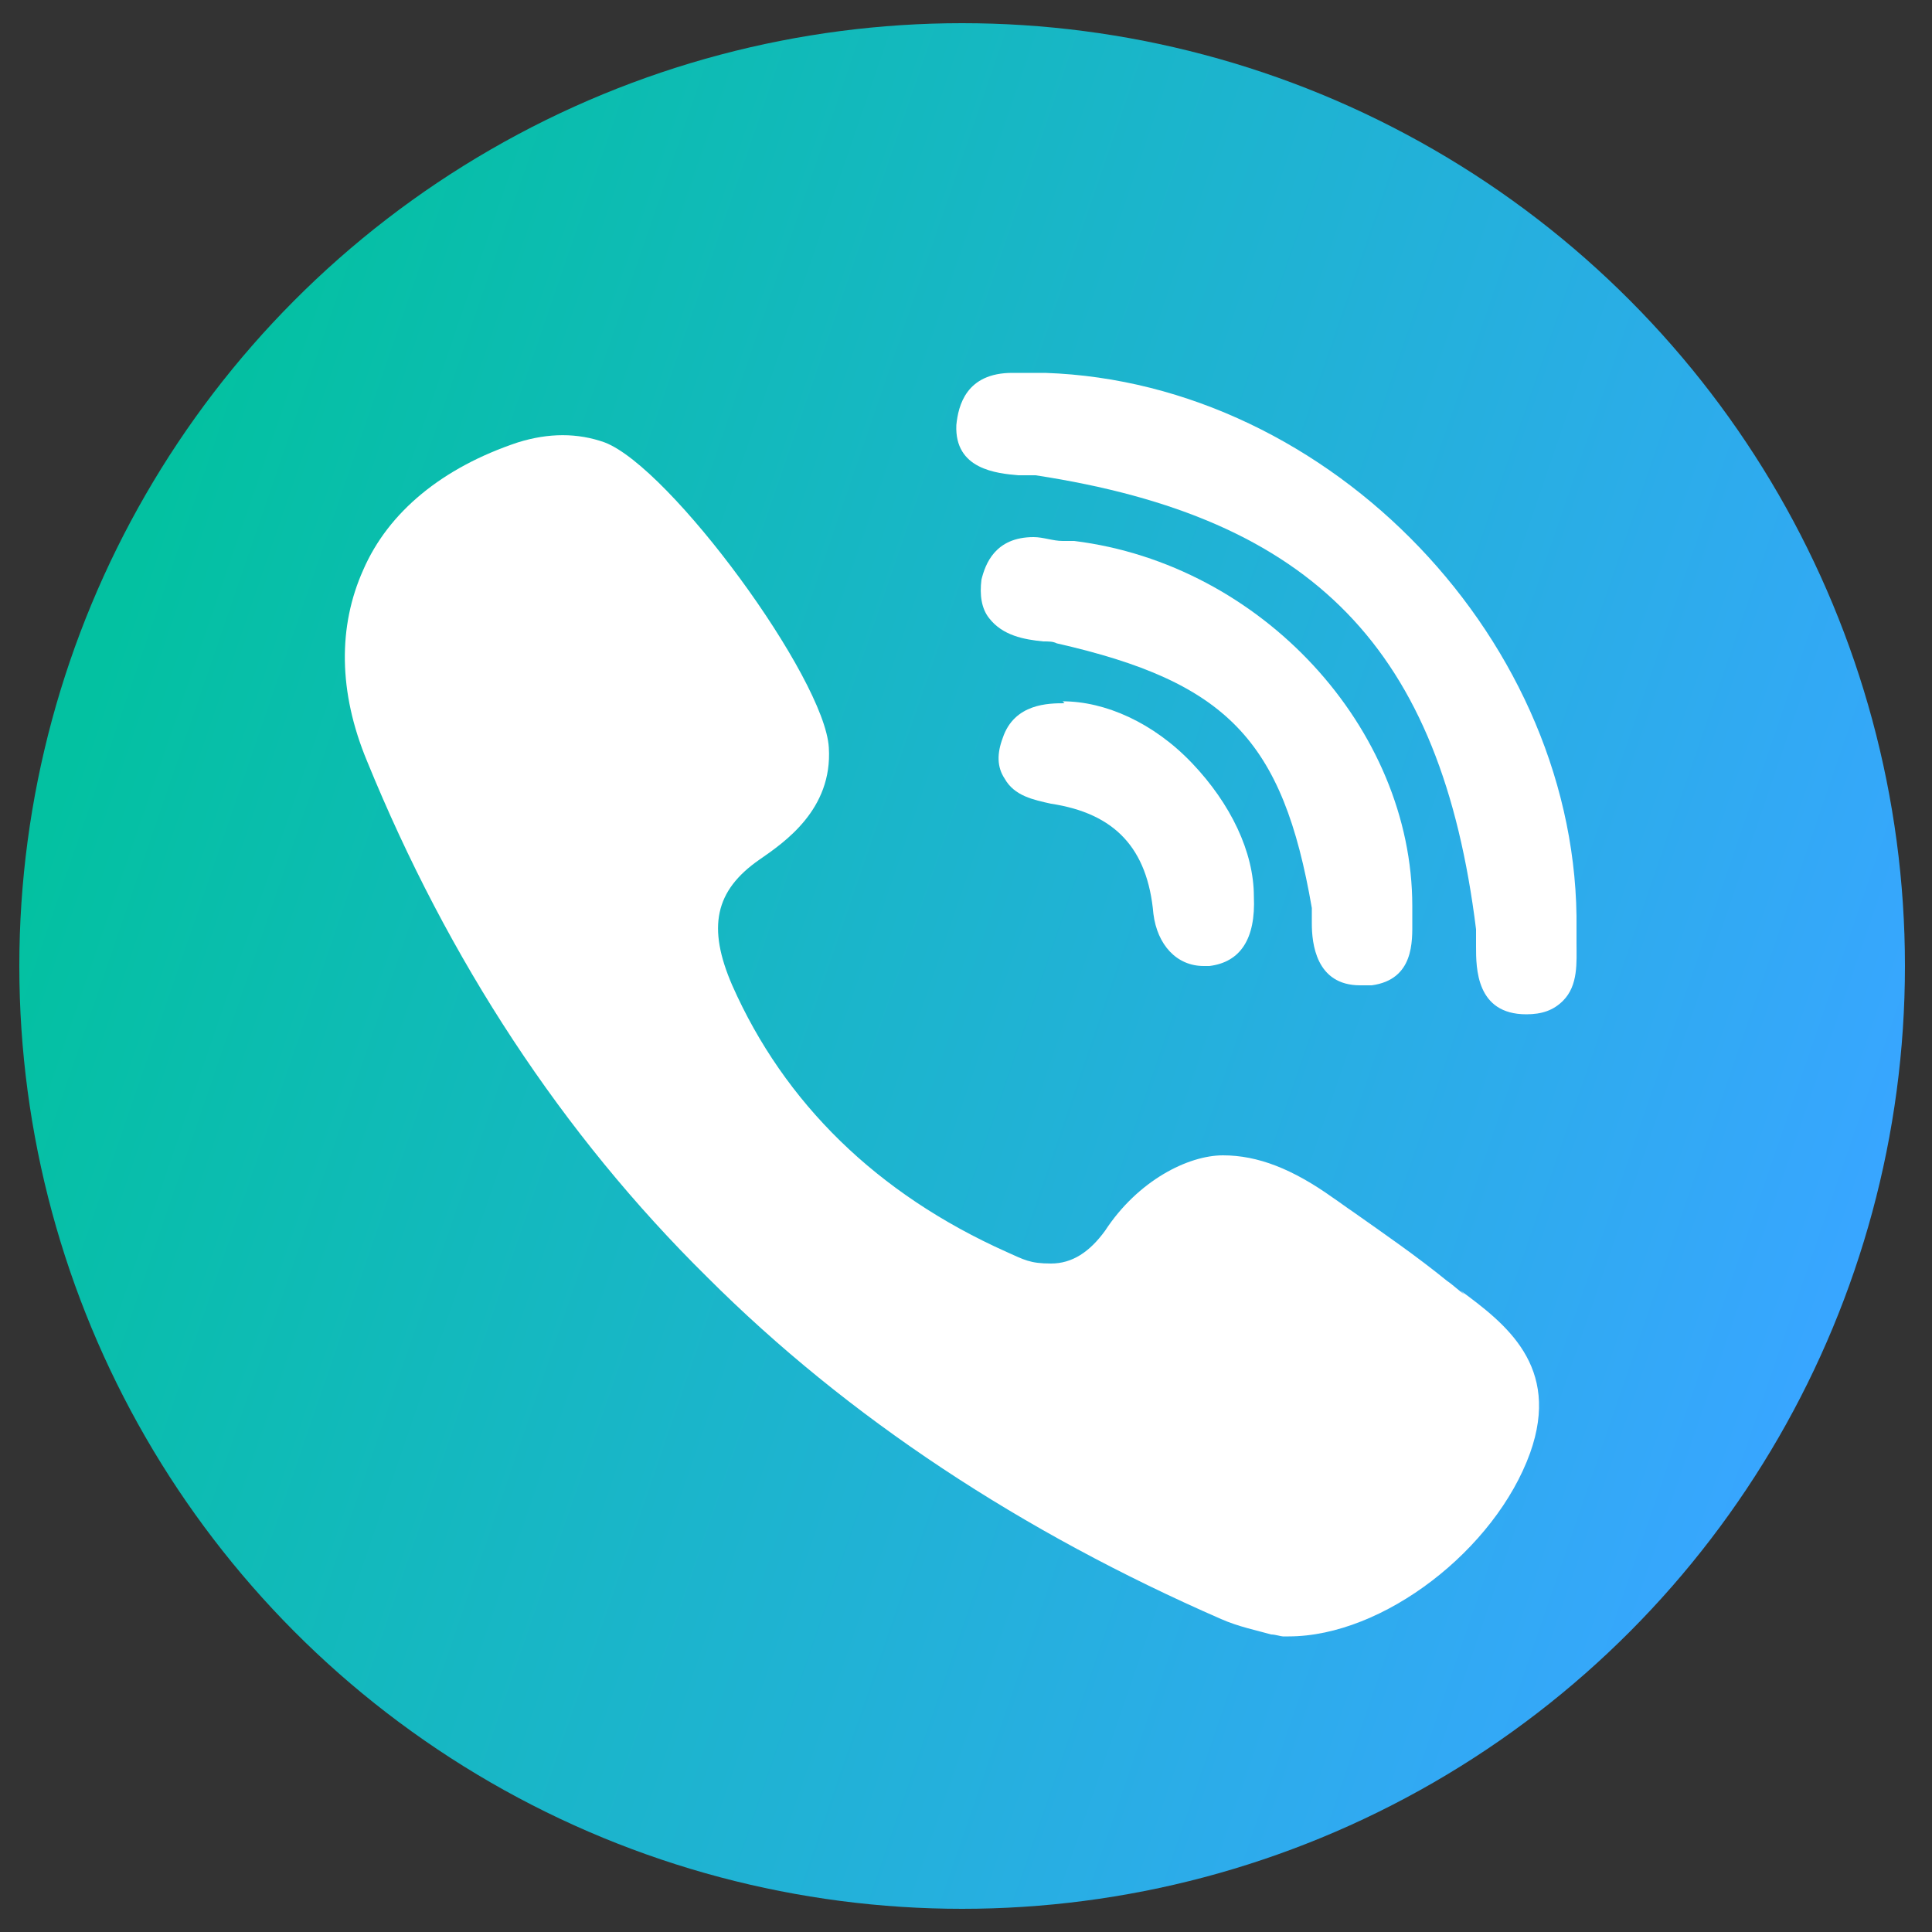 <?xml version="1.0" encoding="UTF-8"?>
<svg id="Layer_1" xmlns="http://www.w3.org/2000/svg" xmlns:xlink="http://www.w3.org/1999/xlink" version="1.1" viewBox="0 0 100 100">
  <rect x="0" y="0" width="100" height="100" fill="#333333" stroke="none"/>
  <!-- Generator: Adobe Illustrator 29.4.0, SVG Export Plug-In . SVG Version: 2.1.0 Build 152)  -->
  <defs>
    <style>
      .st0 {
        fill: url(#linear-gradient);
      }

      .st1 {
        fill: #fff;
      }
    </style>
    <linearGradient id="linear-gradient" x1="5.2" y1="1012.7" x2="95.4" y2="1043.7" gradientTransform="translate(0 -978)" gradientUnits="userSpaceOnUse">
      <stop offset="0" stop-color="#03c1a1"/>
      <stop offset="1" stop-color="#38a6ff"/>
    </linearGradient>
  </defs>
  <g id="Layer_11" data-name="Layer_1">
    <circle class="st0" cx="49.8" cy="50" r="48.8"/>
  </g>
  <g>
    <path class="st1" d="M73.1,46.9c0-9.2-7.8-17.7-17.5-18.9-.2,0-.4,0-.6,0-.5,0-1-.2-1.5-.2-2,0-2.5,1.4-2.7,2.2-.1.8,0,1.5.4,2,.7.9,1.8,1.1,2.8,1.2.3,0,.5,0,.7.1,8.8,2,11.7,5,13.2,13.7,0,.2,0,.5,0,.8,0,1,.2,3.2,2.5,3.2h0c.2,0,.4,0,.6,0,2.2-.3,2.1-2.3,2.1-3.3,0-.3,0-.5,0-.7,0,0,0,0,0-.1Z"/>
    <path class="st1" d="M52.9,24.6c.3,0,.5,0,.7,0,14.4,2.2,21,9,22.8,23.5,0,.2,0,.5,0,.9,0,1.1,0,3.5,2.6,3.5h0c.8,0,1.4-.2,1.9-.7.8-.8.7-2,.7-3,0-.2,0-.5,0-.7.2-14.8-12.7-28.3-27.5-28.8,0,0-.1,0-.2,0,0,0,0,0-.2,0-.1,0-.3,0-.5,0-.2,0-.5,0-.8,0-2.4,0-2.8,1.7-2.9,2.7-.1,2.3,2.1,2.5,3.2,2.6Z"/>
    <path class="st1" d="M75.8,67c-.3-.2-.6-.5-.9-.7-1.6-1.3-3.2-2.4-4.9-3.6-.3-.2-.7-.5-1-.7-2.1-1.5-3.9-2.2-5.7-2.2s-4.4,1.3-6.1,3.9c-.8,1.1-1.7,1.7-2.8,1.7s-1.4-.2-2.3-.6c-6.7-3-11.5-7.7-14.2-13.8-1.3-3-.9-4.9,1.4-6.5,1.3-.9,3.8-2.6,3.6-5.8-.2-3.6-8.2-14.5-11.6-15.8-1.4-.5-2.9-.5-4.5,0-3.9,1.3-6.7,3.6-8,6.6-1.3,2.9-1.3,6.3.2,9.9,4.2,10.3,10.1,19.3,17.6,26.7,7.3,7.3,16.3,13.2,26.6,17.7.9.4,1.9.6,2.6.8.2,0,.5.1.6.1,0,0,.2,0,.3,0h0s0,0,0,0c4.9,0,10.7-4.5,12.5-9.5,1.6-4.5-1.3-6.7-3.6-8.4Z"/>
    <path class="st1" d="M55.1,36.4c-.8,0-2.6,0-3.2,1.8-.3.8-.3,1.5.1,2.1.5.9,1.5,1.1,2.4,1.3,3.3.5,5,2.3,5.3,5.7.2,1.6,1.2,2.7,2.6,2.7h0c.1,0,.2,0,.3,0,1.6-.2,2.4-1.4,2.3-3.6,0-2.3-1.2-4.8-3.2-6.9-2-2.1-4.5-3.2-6.7-3.2Z"/>
  </g>
</svg>